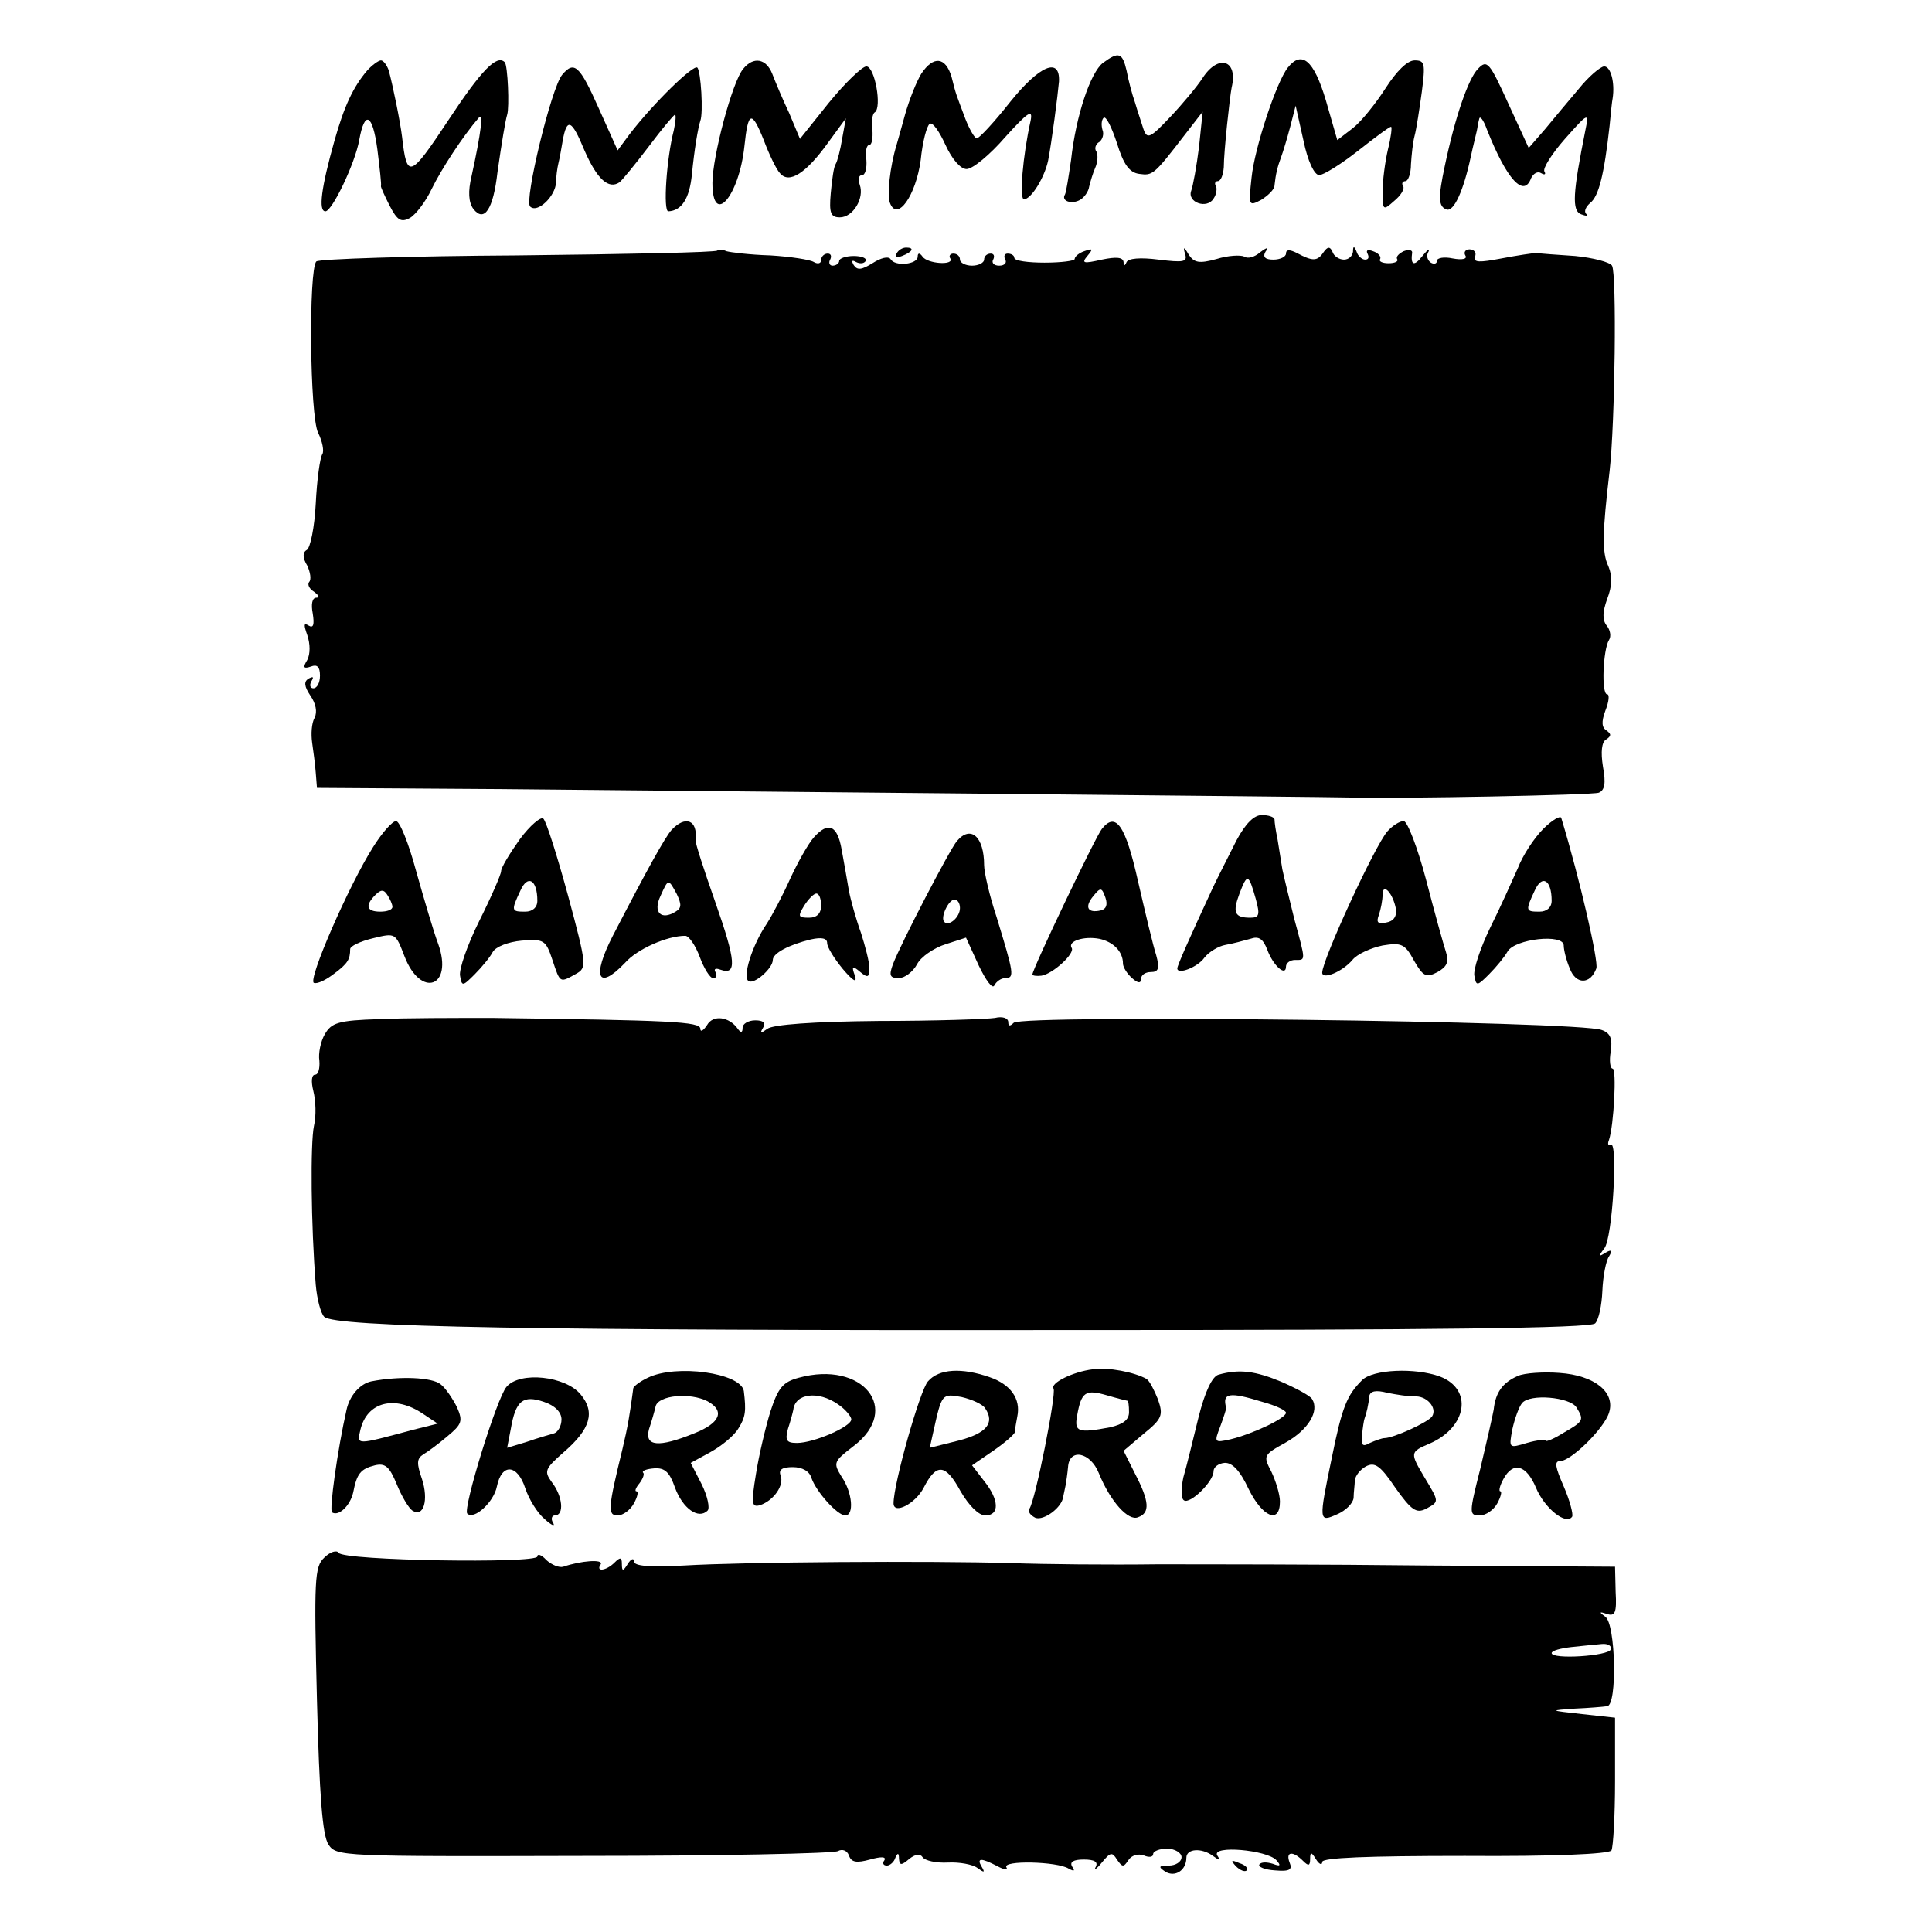 <?xml version="1.0" standalone="no"?>
<!DOCTYPE svg PUBLIC "-//W3C//DTD SVG 20010904//EN"
 "http://www.w3.org/TR/2001/REC-SVG-20010904/DTD/svg10.dtd">
<svg version="1.0" xmlns="http://www.w3.org/2000/svg"
 width="320pt" height="320pt" viewBox="0 0 320 320"
 preserveAspectRatio="xMidYMid meet">
<g transform="translate(0,320) scale(0.1,-0.1)"
fill="#000000" stroke="none">
<path d="M1827 3096 c-21 -16 -45 -88 -53 -161 -4 -27 -8 -53 -10 -57 -7 -11
11 -17 25 -9 7 4 14 14 15 22 2 8 6 22 10 31 4 9 5 21 2 27 -4 5 -1 13 5 16 5
4 8 13 5 20 -2 7 -2 16 2 20 4 3 13 -15 22 -42 11 -36 21 -49 37 -51 22 -3 24
-2 74 63 l31 40 -6 -58 c-4 -32 -10 -65 -13 -73 -7 -19 26 -31 37 -13 5 7 6
17 4 21 -3 4 -1 8 3 8 5 0 9 10 10 23 0 26 10 117 13 132 11 46 -22 56 -48 16
-9 -14 -34 -44 -54 -65 -33 -35 -38 -37 -44 -20 -3 10 -10 30 -14 44 -5 14
-11 37 -14 53 -7 30 -13 32 -39 13z"/>
<path d="M608 3083 c-23 -27 -38 -59 -54 -116 -22 -78 -27 -117 -15 -117 11 0
49 79 56 118 9 50 22 44 30 -15 4 -32 7 -59 6 -61 -1 -1 6 -16 14 -32 13 -25
19 -29 34 -21 10 6 26 27 36 48 16 33 52 88 78 118 8 10 4 -24 -12 -97 -6 -25
-5 -43 3 -54 18 -23 33 -1 40 61 7 49 13 85 16 95 4 12 1 82 -4 87 -13 13 -38
-12 -94 -97 -63 -95 -68 -97 -76 -27 -3 25 -15 84 -22 110 -3 9 -9 17 -13 17
-4 0 -15 -8 -23 -17z"/>
<path d="M1231 3086 c-18 -21 -51 -145 -51 -189 0 -73 44 -23 53 61 6 58 12
60 32 10 9 -24 21 -49 27 -55 15 -18 43 0 79 50 l30 41 -6 -33 c-3 -19 -8 -38
-11 -43 -3 -4 -6 -26 -8 -48 -3 -33 0 -40 15 -40 22 0 41 32 33 54 -3 9 -2 16
4 16 5 0 8 11 7 25 -2 14 0 25 5 25 4 0 6 11 5 25 -2 14 0 27 4 29 12 8 0 76
-14 76 -7 0 -35 -27 -62 -60 l-48 -60 -18 43 c-11 23 -23 52 -28 65 -10 25
-31 29 -48 8z"/>
<path d="M1526 3078 c-8 -13 -20 -43 -27 -68 -7 -25 -13 -47 -14 -50 -11 -36
-16 -83 -11 -96 12 -32 43 12 51 71 3 30 10 57 15 60 5 3 16 -13 26 -35 11
-24 25 -40 35 -40 10 0 39 24 64 53 38 42 46 47 42 27 -13 -58 -19 -130 -11
-130 12 0 34 36 40 64 6 31 16 108 18 131 2 41 -32 27 -81 -34 -26 -33 -51
-60 -55 -60 -3 -1 -12 14 -19 32 -16 43 -15 38 -23 70 -10 33 -30 35 -50 5z"/>
<path d="M2133 3088 c-19 -24 -55 -133 -60 -182 -5 -47 -5 -48 16 -37 11 7 22
17 22 24 2 19 5 31 11 47 3 8 10 31 15 50 l9 35 13 -58 c7 -34 18 -57 26 -57
7 0 36 18 64 40 28 22 52 40 55 40 2 0 0 -17 -5 -37 -5 -21 -9 -53 -9 -70 0
-32 1 -32 19 -16 11 9 18 20 15 25 -3 4 -1 8 4 8 4 0 9 12 9 28 1 15 3 36 6
47 3 11 8 44 12 73 6 47 5 52 -12 52 -12 0 -30 -18 -48 -46 -16 -25 -40 -55
-54 -66 l-26 -20 -19 66 c-20 67 -40 83 -63 54z"/>
<path d="M2448 3086 c-16 -16 -38 -80 -55 -161 -11 -52 -11 -67 3 -72 12 -4
28 31 40 87 4 19 9 38 10 43 1 4 2 13 4 20 1 6 7 -1 13 -18 33 -83 61 -113 73
-80 4 8 11 12 17 8 5 -3 8 -2 5 3 -3 5 12 29 34 54 39 44 40 44 34 15 -21
-105 -23 -134 -7 -140 8 -3 12 -3 8 1 -4 4 0 12 7 18 14 11 23 47 32 128 2 21
4 41 5 45 4 26 -3 53 -14 53 -6 0 -26 -17 -42 -37 -17 -20 -42 -50 -56 -67
l-27 -31 -34 74 c-31 68 -35 73 -50 57z"/>
<path d="M931 3076 c-18 -22 -63 -208 -53 -218 12 -12 42 17 43 40 0 9 2 24 4
32 2 8 5 25 7 37 7 39 15 35 36 -16 21 -48 40 -65 58 -53 5 4 27 31 49 60 21
28 41 52 43 52 2 0 1 -12 -2 -26 -12 -46 -18 -134 -9 -134 22 1 35 21 39 61 4
41 10 77 14 89 5 13 1 82 -5 88 -6 6 -72 -58 -112 -110 l-20 -27 -31 69 c-32
72 -41 80 -61 56z"/>
<path d="M1188 2785 c-2 -3 -151 -6 -331 -8 -179 -1 -329 -6 -333 -10 -13 -13
-11 -257 3 -284 7 -14 10 -30 7 -35 -4 -6 -9 -42 -11 -82 -2 -39 -9 -74 -15
-77 -7 -4 -7 -13 1 -26 5 -11 7 -23 3 -27 -3 -4 0 -11 8 -16 8 -6 10 -10 4
-10 -7 0 -9 -11 -6 -26 3 -19 1 -25 -7 -20 -8 5 -8 1 -2 -16 5 -15 5 -31 0
-41 -8 -13 -6 -15 6 -11 10 4 15 0 15 -15 0 -12 -5 -21 -11 -21 -5 0 -7 5 -3
12 4 7 3 8 -5 4 -8 -5 -7 -13 3 -28 9 -13 12 -27 7 -37 -5 -9 -6 -27 -4 -41 2
-14 5 -36 6 -50 l2 -25 305 -2 c315 -3 1383 -13 1410 -14 83 -2 397 4 408 8
10 4 12 16 7 43 -4 25 -2 41 5 45 9 6 9 9 1 15 -8 5 -9 14 -2 33 6 15 7 27 3
27 -10 0 -7 74 3 90 4 6 2 17 -4 24 -7 9 -7 22 1 44 8 21 9 37 2 54 -11 23
-10 56 2 158 9 79 12 327 4 340 -4 6 -31 13 -61 16 -30 2 -58 4 -64 5 -5 0
-32 -4 -58 -9 -37 -7 -47 -7 -44 3 3 6 -1 12 -9 12 -7 0 -10 -5 -7 -10 4 -6
-5 -8 -21 -5 -14 3 -26 1 -26 -4 0 -5 -5 -6 -10 -3 -6 4 -8 12 -4 18 3 7 -2 3
-10 -7 -14 -18 -20 -15 -17 6 0 4 -6 5 -14 2 -8 -4 -13 -9 -11 -13 3 -4 -4 -7
-14 -7 -10 0 -17 3 -14 7 2 4 -3 10 -12 13 -8 3 -12 2 -9 -4 3 -6 2 -10 -4
-10 -5 0 -12 6 -14 13 -4 10 -6 10 -6 0 -1 -7 -7 -13 -15 -13 -8 0 -17 6 -19
13 -4 9 -8 9 -15 -1 -10 -15 -18 -15 -44 -1 -12 6 -18 6 -18 -1 0 -5 -9 -10
-21 -10 -13 0 -18 4 -13 13 6 8 3 8 -9 -1 -9 -8 -21 -11 -26 -7 -6 3 -27 2
-46 -4 -29 -8 -37 -6 -46 7 -8 14 -10 14 -6 1 4 -13 -3 -14 -44 -9 -31 4 -50
2 -53 -4 -3 -7 -5 -7 -5 0 -1 8 -12 9 -36 4 -31 -7 -34 -6 -24 6 10 12 9 13
-5 8 -9 -3 -16 -9 -16 -13 0 -3 -22 -6 -50 -6 -27 0 -50 3 -50 8 0 4 -5 7 -11
7 -5 0 -7 -4 -4 -10 3 -5 -1 -10 -10 -10 -9 0 -13 5 -10 10 3 6 1 10 -4 10 -6
0 -11 -4 -11 -10 0 -5 -9 -10 -20 -10 -11 0 -20 5 -20 10 0 6 -5 10 -11 10 -5
0 -8 -4 -5 -8 7 -12 -38 -9 -46 3 -5 7 -8 6 -8 0 0 -13 -38 -17 -45 -4 -4 5
-16 2 -30 -7 -18 -11 -25 -12 -31 -3 -4 7 -3 9 4 5 6 -3 13 -3 16 2 2 4 -6 8
-20 8 -13 0 -24 -4 -24 -8 0 -4 -5 -8 -11 -8 -5 0 -7 5 -4 10 3 6 1 10 -4 10
-6 0 -11 -5 -11 -11 0 -5 -5 -7 -12 -3 -6 4 -39 9 -72 11 -34 1 -66 5 -73 7
-6 3 -13 3 -15 1z"/>
<path d="M1485 2780 c-3 -6 1 -7 9 -4 18 7 21 14 7 14 -6 0 -13 -4 -16 -10z"/>
<path d="M861 1810 c-17 -24 -31 -47 -31 -53 0 -5 -16 -42 -36 -82 -20 -40
-34 -81 -32 -91 3 -18 4 -18 24 2 12 12 26 29 30 37 5 9 26 17 48 19 37 3 40
1 51 -32 13 -39 12 -38 39 -23 18 10 18 14 -13 129 -18 66 -36 123 -41 128 -4
4 -22 -11 -39 -34z m29 -102 c0 -11 -8 -18 -20 -18 -23 0 -24 1 -8 35 12 27
28 18 28 -17z"/>
<path d="M2048 1808 c-12 -24 -30 -59 -39 -78 -38 -82 -59 -129 -59 -134 0
-11 34 2 45 18 7 9 23 19 35 21 12 2 30 7 41 10 14 5 21 0 28 -18 10 -27 31
-45 31 -28 0 6 7 11 15 11 18 0 18 -3 -1 67 -8 32 -17 69 -20 83 -2 14 -6 36
-8 50 -3 14 -5 28 -5 33 -1 4 -10 7 -21 7 -13 0 -27 -14 -42 -42z m32 -97 c7
-26 6 -31 -9 -31 -26 0 -30 8 -18 40 13 34 15 33 27 -9z"/>
<path d="M2556 1827 c-15 -15 -34 -44 -42 -65 -9 -20 -29 -65 -46 -99 -16 -33
-28 -69 -26 -79 3 -18 5 -17 24 2 12 12 26 29 31 38 12 21 93 30 93 10 0 -7 4
-24 10 -38 10 -27 34 -27 44 0 4 11 -27 147 -58 249 -1 5 -15 -3 -30 -18z m14
-119 c0 -11 -8 -18 -20 -18 -23 0 -24 1 -8 35 12 27 28 18 28 -17z"/>
<path d="M618 1797 c-40 -63 -109 -221 -98 -225 6 -2 20 5 33 15 23 17 27 24
27 41 0 5 17 13 38 18 37 9 37 9 52 -30 27 -70 81 -51 56 20 -8 21 -24 76 -37
122 -12 45 -27 82 -33 82 -6 0 -23 -19 -38 -43z m32 -99 c0 -5 -9 -8 -20 -8
-23 0 -26 10 -8 28 9 9 14 9 20 -1 4 -6 8 -15 8 -19z"/>
<path d="M1112 1825 c-11 -13 -38 -61 -97 -175 -35 -68 -25 -92 20 -45 20 23
70 45 100 45 6 0 17 -16 24 -35 7 -19 17 -35 22 -35 6 0 7 4 4 10 -3 5 0 7 8
4 28 -10 26 14 -8 111 -19 54 -34 100 -33 104 4 33 -17 41 -40 16z m9 -106 c8
-17 8 -23 -2 -29 -24 -15 -38 -1 -25 26 13 29 13 29 27 3z"/>
<path d="M1825 1827 c-10 -12 -115 -232 -115 -241 0 -2 7 -3 15 -2 19 3 56 37
50 46 -7 11 20 20 46 15 23 -5 39 -21 39 -41 0 -6 7 -17 15 -24 10 -9 15 -9
15 -1 0 6 7 11 16 11 13 0 15 6 9 28 -5 15 -18 70 -30 122 -21 94 -37 116 -60
87z m-2 -135 c-22 -5 -27 6 -12 24 12 15 14 14 20 -3 4 -12 1 -19 -8 -21z"/>
<path d="M2298 1823 c-21 -24 -108 -213 -108 -234 0 -12 33 1 50 21 8 10 31
20 50 24 31 5 37 3 52 -25 15 -26 20 -29 39 -19 16 9 19 17 14 33 -4 12 -19
66 -33 120 -14 53 -31 97 -37 97 -7 0 -19 -8 -27 -17z m14 -128 c2 -13 -4 -21
-16 -23 -14 -3 -17 0 -12 13 3 9 6 24 6 33 0 21 17 3 22 -23z"/>
<path d="M1348 1813 c-9 -10 -26 -40 -39 -68 -12 -27 -30 -61 -39 -75 -24 -35
-41 -89 -30 -95 9 -6 40 21 40 35 0 11 26 25 63 34 18 4 27 2 27 -6 0 -7 12
-26 26 -43 17 -20 24 -24 20 -11 -6 16 -4 17 9 6 12 -10 15 -9 15 6 0 11 -7
37 -14 59 -8 22 -17 54 -20 70 -3 17 -8 47 -12 68 -7 40 -22 47 -46 20z m12
-113 c0 -13 -7 -20 -20 -20 -18 0 -19 2 -8 20 7 11 16 20 20 20 5 0 8 -9 8
-20z"/>
<path d="M1585 1807 c-12 -14 -93 -170 -106 -204 -7 -19 -5 -23 10 -23 9 0 23
10 30 23 6 12 28 27 47 33 l34 11 21 -46 c12 -25 23 -40 26 -33 3 6 11 12 18
12 16 0 14 8 -14 100 -12 36 -21 75 -21 87 0 47 -22 67 -45 40z m5 -111 c0
-15 -18 -31 -26 -23 -7 7 7 37 17 37 5 0 9 -6 9 -14z"/>
<path d="M628 1512 c-68 -2 -79 -6 -90 -25 -7 -12 -11 -32 -9 -44 1 -13 -2
-23 -7 -23 -6 0 -7 -11 -3 -27 4 -16 5 -41 1 -58 -6 -28 -5 -164 3 -263 2 -23
8 -47 14 -53 17 -17 342 -23 1246 -22 587 0 851 3 859 11 6 6 11 30 12 54 1
24 6 50 11 57 6 10 4 12 -6 6 -11 -7 -12 -6 -2 7 14 16 23 179 11 172 -4 -3
-6 1 -3 8 8 24 13 118 6 118 -4 0 -6 13 -3 29 3 21 -1 30 -15 35 -37 15 -959
26 -974 12 -6 -6 -9 -6 -9 1 0 7 -10 10 -22 7 -13 -2 -99 -5 -193 -5 -108 -1
-175 -6 -184 -13 -11 -8 -13 -8 -7 2 5 8 0 12 -13 12 -12 0 -21 -6 -21 -12 0
-9 -3 -9 -8 -2 -14 20 -41 24 -51 6 -6 -9 -11 -12 -11 -6 0 12 -49 14 -345 18
-60 0 -145 0 -187 -2z"/>
<path d="M1810 932 c-33 -4 -71 -23 -65 -32 5 -8 -30 -185 -40 -199 -3 -5 2
-11 10 -15 14 -5 44 17 46 35 1 5 3 14 4 19 1 6 3 19 4 30 2 32 37 25 51 -10
19 -47 49 -80 65 -73 20 7 19 26 -5 72 l-19 38 33 28 c31 25 33 31 24 57 -6
15 -14 31 -19 34 -19 11 -64 20 -89 16z m57 -52 c2 0 3 -8 3 -19 0 -13 -10
-20 -31 -25 -53 -10 -60 -8 -55 19 7 40 14 44 49 34 17 -5 33 -9 34 -9z"/>
<path d="M1073 918 c-13 -6 -23 -14 -24 -17 -6 -45 -9 -63 -18 -101 -24 -98
-25 -110 -8 -110 9 0 21 9 27 20 6 11 8 20 4 20 -3 0 -1 6 5 13 6 8 9 16 6 18
-2 3 6 6 19 7 17 1 25 -6 34 -32 13 -35 39 -53 54 -38 4 4 0 24 -10 44 l-18
35 33 18 c18 10 39 27 46 39 12 19 13 29 9 62 -5 30 -112 45 -159 22z m99 -39
c29 -16 21 -36 -22 -53 -59 -24 -83 -22 -75 7 4 12 9 29 11 38 5 18 57 23 86
8z"/>
<path d="M1323 918 c-26 -7 -34 -16 -47 -56 -8 -26 -19 -72 -24 -104 -8 -49
-7 -55 7 -51 23 8 40 33 34 49 -4 10 3 14 20 14 16 0 28 -7 31 -18 8 -23 43
-62 56 -62 15 0 12 38 -6 64 -14 23 -14 25 20 51 80 61 15 142 -91 113z m65
-44 c12 -8 22 -20 22 -25 0 -12 -62 -39 -90 -39 -17 0 -20 4 -15 23 4 12 8 27
9 32 3 27 41 32 74 9z"/>
<path d="M1537 912 c-13 -14 -57 -169 -57 -202 0 -19 36 -1 50 26 21 41 36 40
61 -6 14 -24 30 -40 41 -40 24 0 23 26 -2 57 l-20 26 35 24 c19 13 35 27 36
31 0 4 2 16 4 26 6 29 -11 53 -46 65 -46 16 -84 14 -102 -7z m95 -45 c16 -24
2 -41 -44 -53 l-48 -12 6 27 c14 63 14 63 47 57 17 -4 35 -12 39 -19z"/>
<path d="M2018 923 c-10 -3 -22 -27 -33 -71 -9 -37 -20 -82 -25 -99 -4 -19 -4
-35 1 -38 10 -7 49 31 49 48 0 7 8 13 18 14 13 1 26 -13 40 -43 23 -47 52 -59
52 -21 0 12 -7 34 -14 49 -14 27 -14 28 24 49 37 21 56 52 43 72 -3 5 -25 17
-50 28 -43 18 -70 22 -105 12z m73 -45 c22 -6 39 -14 39 -18 0 -9 -55 -35 -92
-44 -27 -6 -27 -5 -17 21 6 16 10 29 10 31 -7 25 5 27 60 10z"/>
<path d="M2256 914 c-25 -25 -33 -44 -50 -128 -22 -106 -22 -108 9 -94 14 6
26 18 27 27 0 9 2 22 2 29 1 8 9 18 18 23 15 8 24 2 49 -35 27 -38 35 -43 51
-35 22 12 22 11 -2 51 -25 42 -25 43 8 57 62 27 72 90 17 111 -41 15 -111 12
-129 -6z m86 -27 c21 2 39 -19 30 -33 -7 -10 -64 -36 -79 -36 -4 0 -15 -4 -24
-8 -12 -7 -15 -4 -13 13 1 12 3 24 4 27 3 8 7 24 8 38 2 8 11 10 30 5 15 -3
35 -6 44 -6z"/>
<path d="M2514 921 c-25 -11 -37 -27 -40 -56 -2 -11 -12 -55 -22 -97 -19 -75
-19 -78 -1 -78 10 0 23 9 29 20 6 11 8 20 5 20 -3 0 -1 9 5 20 16 30 38 24 54
-14 14 -34 50 -63 60 -48 2 4 -4 27 -14 50 -14 32 -16 42 -6 42 18 0 73 54 81
80 11 34 -24 62 -82 66 -26 2 -58 0 -69 -5z m97 -52 c13 -21 12 -23 -21 -42
-16 -10 -30 -16 -30 -13 0 2 -14 1 -31 -4 -30 -9 -30 -9 -24 23 4 18 11 37 16
43 13 16 79 10 90 -7z"/>
<path d="M615 912 c-19 -4 -36 -24 -41 -47 -15 -66 -29 -167 -24 -170 11 -7
30 11 35 33 6 31 12 39 36 45 17 4 24 -2 36 -31 8 -20 20 -40 26 -44 19 -12
27 18 16 52 -9 26 -9 34 2 41 7 4 26 18 40 30 24 20 26 25 16 48 -7 14 -19 32
-27 38 -14 12 -69 14 -115 5z m86 -54 l24 -16 -40 -10 c-97 -26 -94 -26 -88 0
11 46 57 58 104 26z"/>
<path d="M839 903 c-16 -18 -73 -203 -65 -210 11 -11 44 19 49 45 8 39 34 37
47 -3 6 -18 20 -41 32 -51 12 -11 18 -13 14 -6 -4 6 -2 12 3 12 16 0 13 32 -5
55 -13 18 -12 22 20 50 44 38 52 66 28 95 -25 31 -101 39 -123 13z m91 -54 c0
-11 -6 -21 -12 -23 -7 -2 -28 -8 -45 -14 l-33 -10 6 31 c8 47 20 57 55 45 18
-6 29 -17 29 -29z"/>
<path d="M537 620 c-16 -15 -17 -36 -12 -236 4 -157 9 -224 19 -239 13 -20 21
-20 423 -19 225 0 415 4 421 8 7 4 15 1 18 -7 4 -12 13 -13 35 -7 18 5 27 5
24 -1 -4 -5 -2 -9 4 -9 5 0 12 6 14 13 4 9 6 8 6 -2 1 -11 4 -11 17 0 10 8 18
9 22 3 4 -6 23 -10 42 -9 19 1 41 -3 49 -9 11 -8 13 -8 7 2 -9 15 -1 15 26 1
11 -6 18 -7 15 -2 -8 12 84 10 103 -2 9 -5 11 -4 6 3 -5 8 2 12 19 12 18 0 24
-4 20 -12 -4 -7 1 -4 10 7 14 17 17 18 25 5 9 -13 11 -13 19 -1 5 8 16 11 25
8 9 -4 16 -3 16 2 0 5 11 9 23 9 13 0 24 -7 24 -14 0 -8 -10 -14 -21 -14 -17
0 -18 -2 -6 -10 16 -10 35 2 35 23 0 15 25 17 44 3 11 -8 13 -8 7 1 -9 17 82
9 98 -8 8 -9 7 -11 -6 -6 -10 3 -19 3 -22 -1 -3 -4 9 -9 26 -10 24 -2 29 1 24
13 -7 18 5 20 22 3 9 -9 12 -9 12 3 0 12 2 12 10 -1 5 -8 10 -10 10 -4 0 7 73
10 236 10 147 -1 238 3 243 9 3 6 6 57 6 115 l0 105 -55 6 c-54 6 -54 6 -12 9
23 1 47 3 54 4 17 2 14 136 -3 148 -11 8 -10 9 2 5 14 -5 17 2 15 36 l-1 42
-310 2 c-170 2 -373 2 -450 2 -77 -1 -185 0 -240 2 -136 4 -442 2 -542 -4 -58
-3 -83 -1 -83 7 0 6 -5 4 -10 -4 -8 -13 -10 -13 -10 0 0 11 -3 11 -12 2 -14
-14 -32 -16 -23 -3 5 9 -33 6 -62 -4 -7 -2 -19 3 -28 11 -8 9 -15 11 -15 6 0
-12 -321 -7 -329 6 -3 5 -14 2 -24 -8z m2131 -152 c-4 -11 -98 -17 -98 -6 0 4
15 8 33 10 17 2 40 4 50 5 10 1 17 -3 15 -9z"/>
<path d="M2047 109 c7 -7 15 -10 18 -7 3 3 -2 9 -12 12 -14 6 -15 5 -6 -5z"/>
</g>
</svg>
